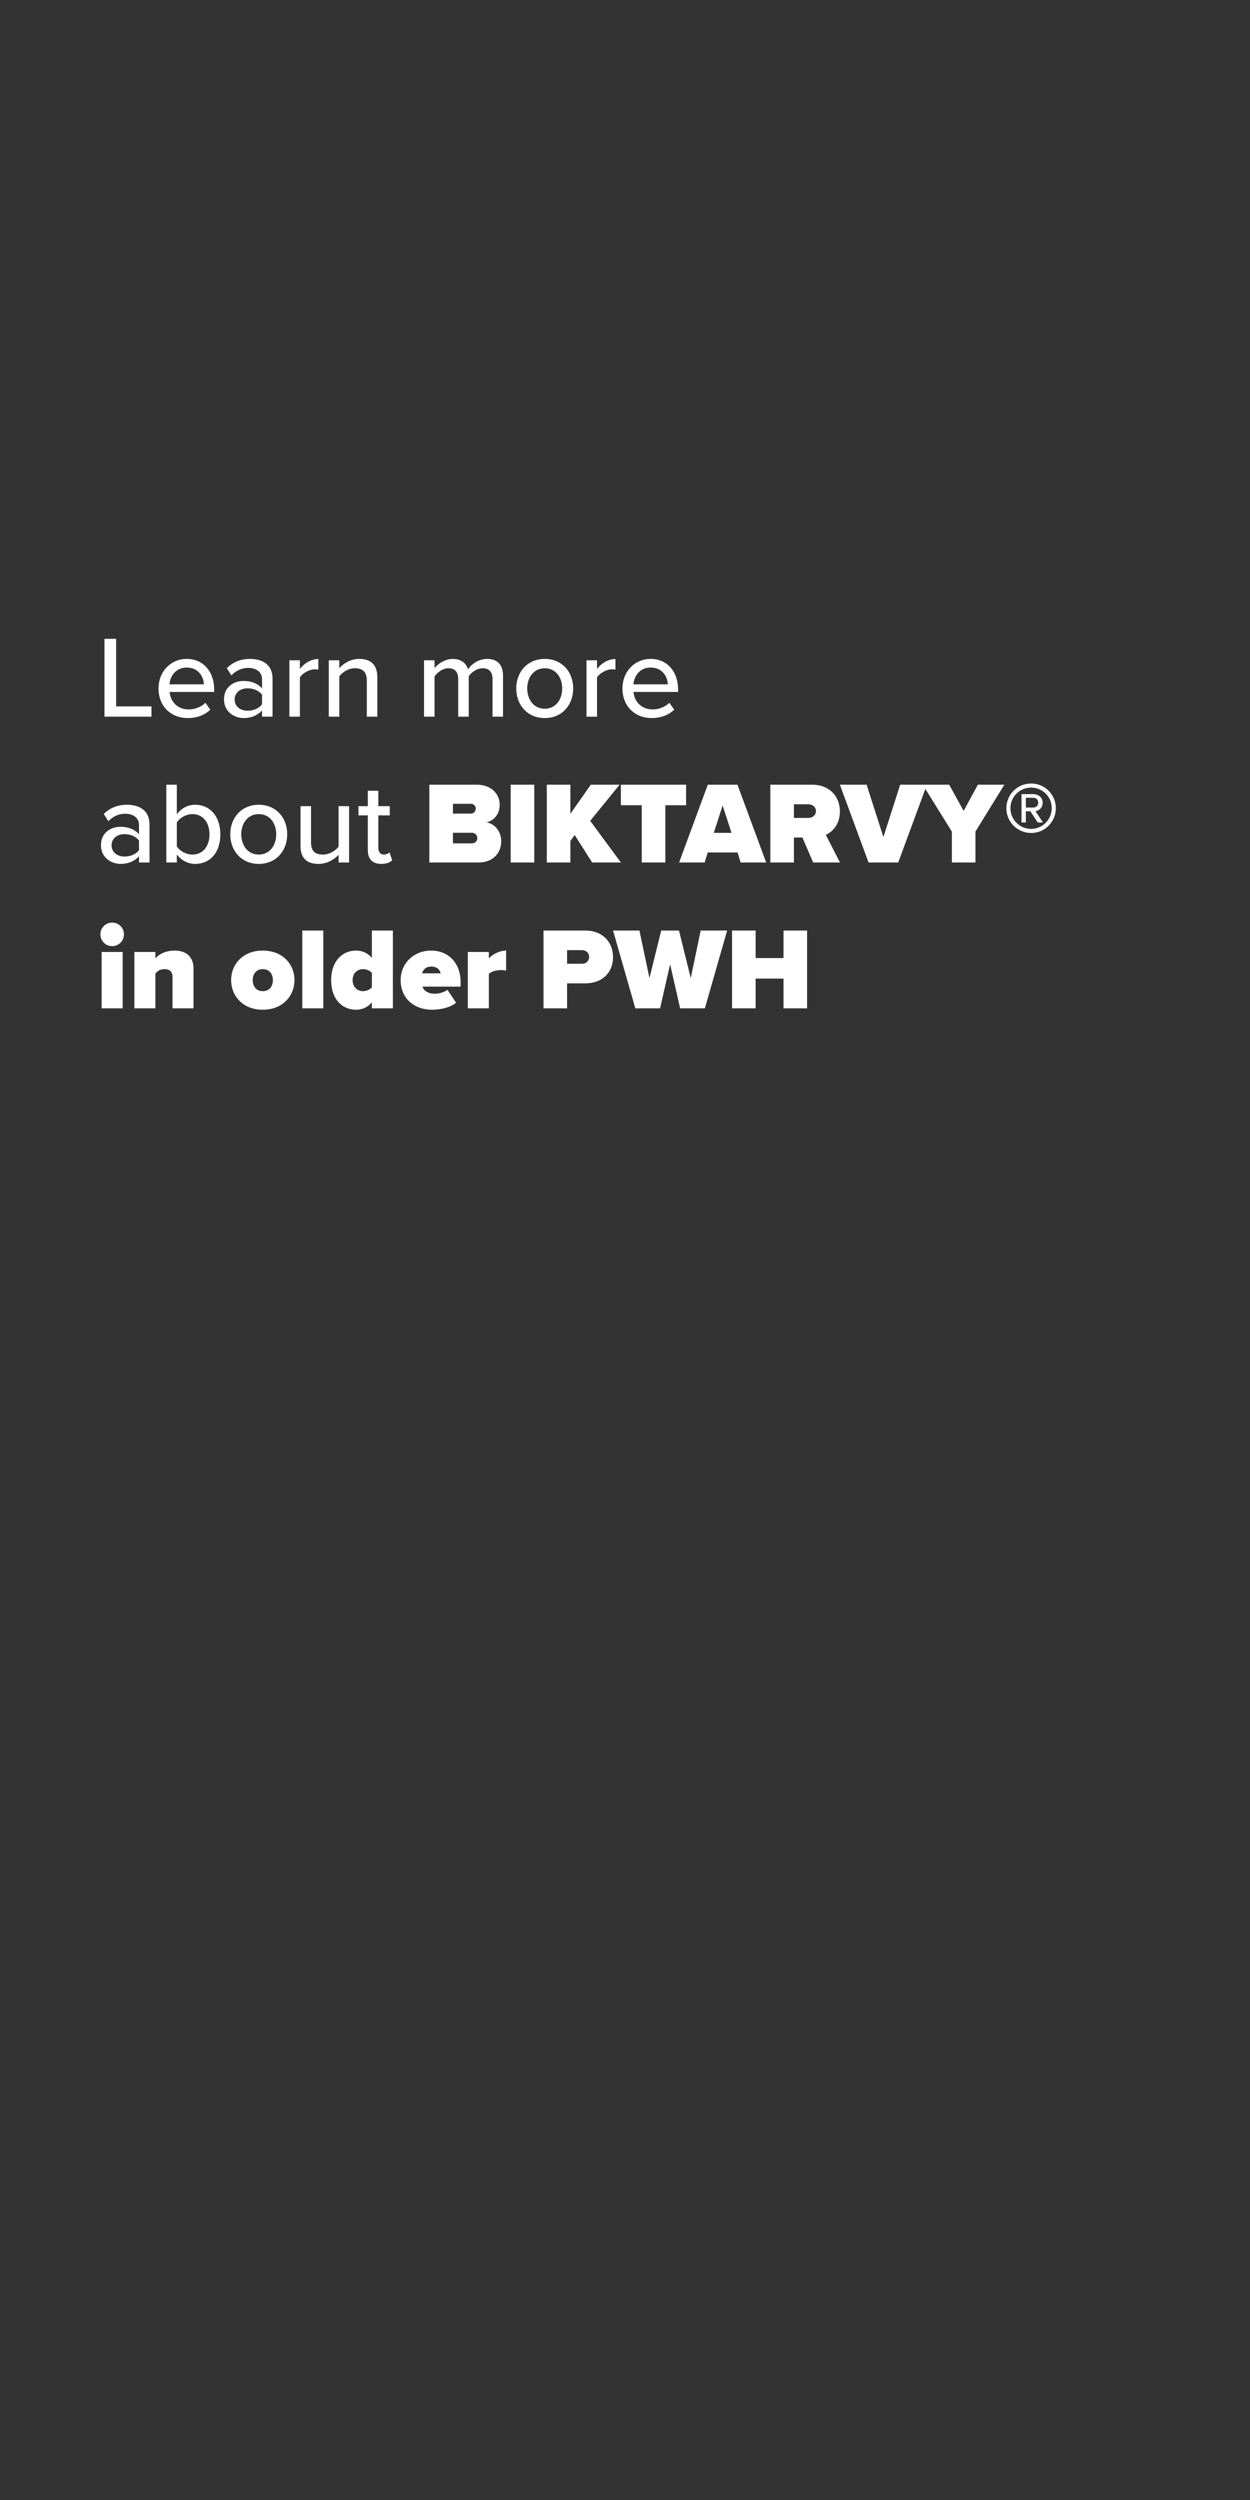 <svg width="300" height="600" viewBox="0 0 300 600" fill="none" xmlns="http://www.w3.org/2000/svg">
<rect x="0" y="0" width="300" height="600" fill="#333333" stroke="none"/>
<path d="M36.356 172H25.072V153.324H27.872V169.536H36.356V172ZM38.039 165.224C38.039 161.304 40.867 158.14 44.815 158.14C48.875 158.14 51.395 161.304 51.395 165.448V166.064H40.699C40.895 168.36 42.575 170.264 45.291 170.264C46.719 170.264 48.287 169.704 49.295 168.668L50.471 170.32C49.127 171.636 47.223 172.336 45.039 172.336C41.007 172.336 38.039 169.48 38.039 165.224ZM44.815 160.212C42.099 160.212 40.811 162.396 40.671 164.244H48.931C48.875 162.452 47.671 160.212 44.815 160.212ZM65.411 172H62.891V170.516C61.827 171.692 60.287 172.336 58.467 172.336C56.227 172.336 53.763 170.824 53.763 167.856C53.763 164.776 56.199 163.432 58.467 163.432C60.287 163.432 61.855 164.02 62.891 165.224V162.984C62.891 161.304 61.519 160.296 59.587 160.296C58.047 160.296 56.731 160.884 55.527 162.088L54.435 160.352C55.947 158.868 57.795 158.14 59.979 158.14C62.919 158.14 65.411 159.428 65.411 162.872V172ZM62.891 169.032V166.736C62.135 165.728 60.819 165.196 59.419 165.196C57.599 165.196 56.311 166.288 56.311 167.884C56.311 169.48 57.599 170.572 59.419 170.572C60.819 170.572 62.135 170.04 62.891 169.032ZM71.97 172H69.45V158.476H71.97V160.548C73.006 159.204 74.602 158.168 76.394 158.168V160.716C76.142 160.66 75.862 160.632 75.526 160.632C74.266 160.632 72.558 161.584 71.97 162.592V172ZM90.558 172H88.038V163.348C88.038 161.108 86.891 160.38 85.154 160.38C83.587 160.38 82.159 161.332 81.43 162.34V172H78.91V158.476H81.43V160.38C82.326 159.288 84.118 158.14 86.219 158.14C89.075 158.14 90.558 159.652 90.558 162.508V172ZM120.726 172H118.206V162.984C118.206 161.416 117.506 160.38 115.854 160.38C114.482 160.38 113.138 161.332 112.494 162.312V172H109.974V162.984C109.974 161.416 109.302 160.38 107.594 160.38C106.278 160.38 104.962 161.36 104.29 162.34V172H101.77V158.476H104.29V160.38C104.85 159.54 106.642 158.14 108.658 158.14C110.702 158.14 111.906 159.204 112.326 160.66C113.11 159.4 114.902 158.14 116.89 158.14C119.382 158.14 120.726 159.512 120.726 162.228V172ZM130.731 172.336C126.531 172.336 123.899 169.144 123.899 165.224C123.899 161.332 126.531 158.14 130.731 158.14C134.959 158.14 137.563 161.332 137.563 165.224C137.563 169.144 134.959 172.336 130.731 172.336ZM130.731 170.096C133.447 170.096 134.931 167.8 134.931 165.224C134.931 162.676 133.447 160.38 130.731 160.38C128.043 160.38 126.531 162.676 126.531 165.224C126.531 167.8 128.043 170.096 130.731 170.096ZM143.282 172H140.762V158.476H143.282V160.548C144.318 159.204 145.914 158.168 147.706 158.168V160.716C147.454 160.66 147.174 160.632 146.838 160.632C145.578 160.632 143.87 161.584 143.282 162.592V172ZM149.383 165.224C149.383 161.304 152.211 158.14 156.159 158.14C160.219 158.14 162.739 161.304 162.739 165.448V166.064H152.043C152.239 168.36 153.919 170.264 156.635 170.264C158.063 170.264 159.631 169.704 160.639 168.668L161.815 170.32C160.471 171.636 158.567 172.336 156.383 172.336C152.351 172.336 149.383 169.48 149.383 165.224ZM156.159 160.212C153.443 160.212 152.155 162.396 152.015 164.244H160.275C160.219 162.452 159.015 160.212 156.159 160.212ZM35.88 207H33.36V205.516C32.296 206.692 30.756 207.336 28.936 207.336C26.696 207.336 24.232 205.824 24.232 202.856C24.232 199.776 26.668 198.432 28.936 198.432C30.756 198.432 32.324 199.02 33.36 200.224V197.984C33.36 196.304 31.988 195.296 30.056 195.296C28.516 195.296 27.2 195.884 25.996 197.088L24.904 195.352C26.416 193.868 28.264 193.14 30.448 193.14C33.388 193.14 35.88 194.428 35.88 197.872V207ZM33.36 204.032V201.736C32.604 200.728 31.288 200.196 29.888 200.196C28.068 200.196 26.78 201.288 26.78 202.884C26.78 204.48 28.068 205.572 29.888 205.572C31.288 205.572 32.604 205.04 33.36 204.032ZM42.438 207H39.918V188.324H42.438V195.436C43.502 193.98 45.098 193.14 46.862 193.14C50.39 193.14 52.882 195.912 52.882 200.252C52.882 204.676 50.362 207.336 46.862 207.336C45.042 207.336 43.446 206.412 42.438 205.068V207ZM42.438 197.396V203.136C43.11 204.228 44.65 205.096 46.19 205.096C48.71 205.096 50.278 203.08 50.278 200.252C50.278 197.424 48.71 195.38 46.19 195.38C44.65 195.38 43.11 196.304 42.438 197.396ZM62.098 207.336C57.898 207.336 55.266 204.144 55.266 200.224C55.266 196.332 57.898 193.14 62.098 193.14C66.326 193.14 68.93 196.332 68.93 200.224C68.93 204.144 66.326 207.336 62.098 207.336ZM62.098 205.096C64.814 205.096 66.298 202.8 66.298 200.224C66.298 197.676 64.814 195.38 62.098 195.38C59.41 195.38 57.898 197.676 57.898 200.224C57.898 202.8 59.41 205.096 62.098 205.096ZM83.777 207H81.257V205.152C80.221 206.272 78.513 207.336 76.441 207.336C73.557 207.336 72.129 205.88 72.129 203.024V193.476H74.649V202.184C74.649 204.424 75.769 205.096 77.505 205.096C79.073 205.096 80.501 204.2 81.257 203.192V193.476H83.777V207ZM91.494 207.336C89.366 207.336 88.274 206.132 88.274 204.004V195.688H86.034V193.476H88.274V189.78H90.794V193.476H93.538V195.688H90.794V203.444C90.794 204.396 91.242 205.096 92.11 205.096C92.698 205.096 93.23 204.844 93.482 204.564L94.126 206.468C93.594 206.972 92.81 207.336 91.494 207.336ZM114.775 207H103.043V188.324H114.383C118.247 188.324 119.927 190.9 119.927 193.084C119.927 195.408 118.555 196.976 116.735 197.368C118.751 197.676 120.291 199.524 120.291 201.932C120.291 204.536 118.527 207 114.775 207ZM108.699 192.916V195.268H113.067C113.655 195.268 114.187 194.736 114.187 194.064C114.187 193.42 113.655 192.916 113.067 192.916H108.699ZM108.699 199.86V202.408H113.235C114.047 202.408 114.551 201.848 114.551 201.148C114.551 200.476 114.047 199.86 113.235 199.86H108.699ZM128.223 207H122.567V188.324H128.223V207ZM149.015 207H142.127L137.927 200.42L136.891 201.82V207H131.235V188.324H136.891V195.324L141.791 188.324H148.707L141.651 197.004L149.015 207ZM159.68 207H154.024V193.252H149.012V188.324H164.664V193.252H159.68V207ZM183.876 207H177.744L177.016 204.592H169.848L169.12 207H162.988L169.876 188.324H176.988L183.876 207ZM175.56 199.888L173.432 193.308L171.304 199.888H175.56ZM201.599 207H195.159L192.583 201.008H190.539V207H184.883V188.324H194.851C199.219 188.324 201.571 191.236 201.571 194.736C201.571 197.956 199.695 199.664 198.211 200.392L201.599 207ZM195.831 194.652C195.831 193.644 194.935 193.028 193.983 193.028H190.539V196.304H193.983C194.935 196.304 195.831 195.688 195.831 194.652ZM215.57 207H208.458L201.57 188.324H207.982L212.014 200.896L216.046 188.324H222.458L215.57 207ZM234.105 207H228.449V199.58L221.449 188.324H227.805L231.277 194.624L234.693 188.324H241.049L234.105 199.58V207ZM247.463 199.916C244.187 199.916 241.527 197.256 241.527 193.98C241.527 190.676 244.187 188.044 247.463 188.044C250.767 188.044 253.399 190.676 253.399 193.98C253.399 197.256 250.767 199.916 247.463 199.916ZM247.463 189.024C244.719 189.024 242.507 191.208 242.507 193.98C242.507 196.696 244.719 198.936 247.463 198.936C250.207 198.936 252.419 196.696 252.419 193.98C252.419 191.208 250.207 189.024 247.463 189.024ZM250.319 197.396H249.059L247.295 194.708H246.203V197.396H245.167V190.592H247.939C249.255 190.592 250.235 191.404 250.235 192.664C250.235 194.176 248.891 194.68 248.499 194.68L250.319 197.396ZM247.939 191.46H246.203V193.812H247.939C248.695 193.812 249.171 193.364 249.171 192.664C249.171 191.908 248.695 191.46 247.939 191.46ZM26.92 227.076C25.352 227.076 24.092 225.816 24.092 224.248C24.092 222.68 25.352 221.42 26.92 221.42C28.488 221.42 29.748 222.68 29.748 224.248C29.748 225.816 28.488 227.076 26.92 227.076ZM29.44 242H24.4V228.476H29.44V242ZM46.444 242H41.404V234.524C41.404 233.124 40.648 232.592 39.444 232.592C38.296 232.592 37.708 233.18 37.288 233.656V242H32.248V228.476H37.288V230.016C38.072 229.12 39.556 228.14 41.936 228.14C45.072 228.14 46.444 230.044 46.444 232.396V242ZM63.056 242.336C58.268 242.336 55.468 239.004 55.468 235.224C55.468 231.444 58.268 228.14 63.056 228.14C67.872 228.14 70.672 231.444 70.672 235.224C70.672 239.004 67.872 242.336 63.056 242.336ZM63.056 237.884C64.624 237.884 65.492 236.736 65.492 235.224C65.492 233.74 64.624 232.592 63.056 232.592C61.516 232.592 60.648 233.74 60.648 235.224C60.648 236.736 61.516 237.884 63.056 237.884ZM77.592 242H72.552V223.324H77.592V242ZM94.288 242H89.248V240.572C88.1 241.86 86.812 242.336 85.44 242.336C82.164 242.336 79.476 239.872 79.476 235.224C79.476 230.744 82.108 228.14 85.44 228.14C86.812 228.14 88.184 228.616 89.248 229.904V223.324H94.288V242ZM89.248 236.96V233.488C88.772 232.9 87.82 232.592 87.148 232.592C85.776 232.592 84.628 233.544 84.628 235.224C84.628 236.904 85.776 237.884 87.148 237.884C87.82 237.884 88.772 237.548 89.248 236.96ZM96.156 235.224C96.156 231.304 99.152 228.14 103.52 228.14C107.496 228.14 110.548 230.996 110.548 235.756V236.792H101.364C101.644 237.66 102.624 238.5 104.332 238.5C105.48 238.5 106.712 238.08 107.384 237.548L109.456 240.656C108.112 241.804 105.704 242.336 103.688 242.336C99.46 242.336 96.156 239.676 96.156 235.224ZM103.52 231.976C101.98 231.976 101.476 232.984 101.308 233.6H105.76C105.62 233.012 105.144 231.976 103.52 231.976ZM117.323 242H112.283V228.476H117.323V230.016C118.163 229.036 119.927 228.14 121.467 228.14V232.956C121.215 232.872 120.795 232.816 120.319 232.816C119.255 232.816 117.883 233.096 117.323 233.768V242ZM136.098 242H130.442V223.324H140.41C144.778 223.324 147.13 226.236 147.13 229.736C147.13 233.208 144.778 236.008 140.41 236.008H136.098V242ZM141.39 229.68C141.39 228.672 140.634 228.028 139.682 228.028H136.098V231.304H139.682C140.634 231.304 141.39 230.66 141.39 229.68ZM169.169 242H163.233L160.825 231.416L158.417 242H152.481L147.133 223.324H153.461L155.869 234.748L158.697 223.324H162.953L165.781 234.748L168.161 223.324H174.517L169.169 242ZM193.7 242H188.044V234.86H181.352V242H175.696V223.324H181.352V229.932H188.044V223.324H193.7V242Z" fill="white"/>
</svg>
